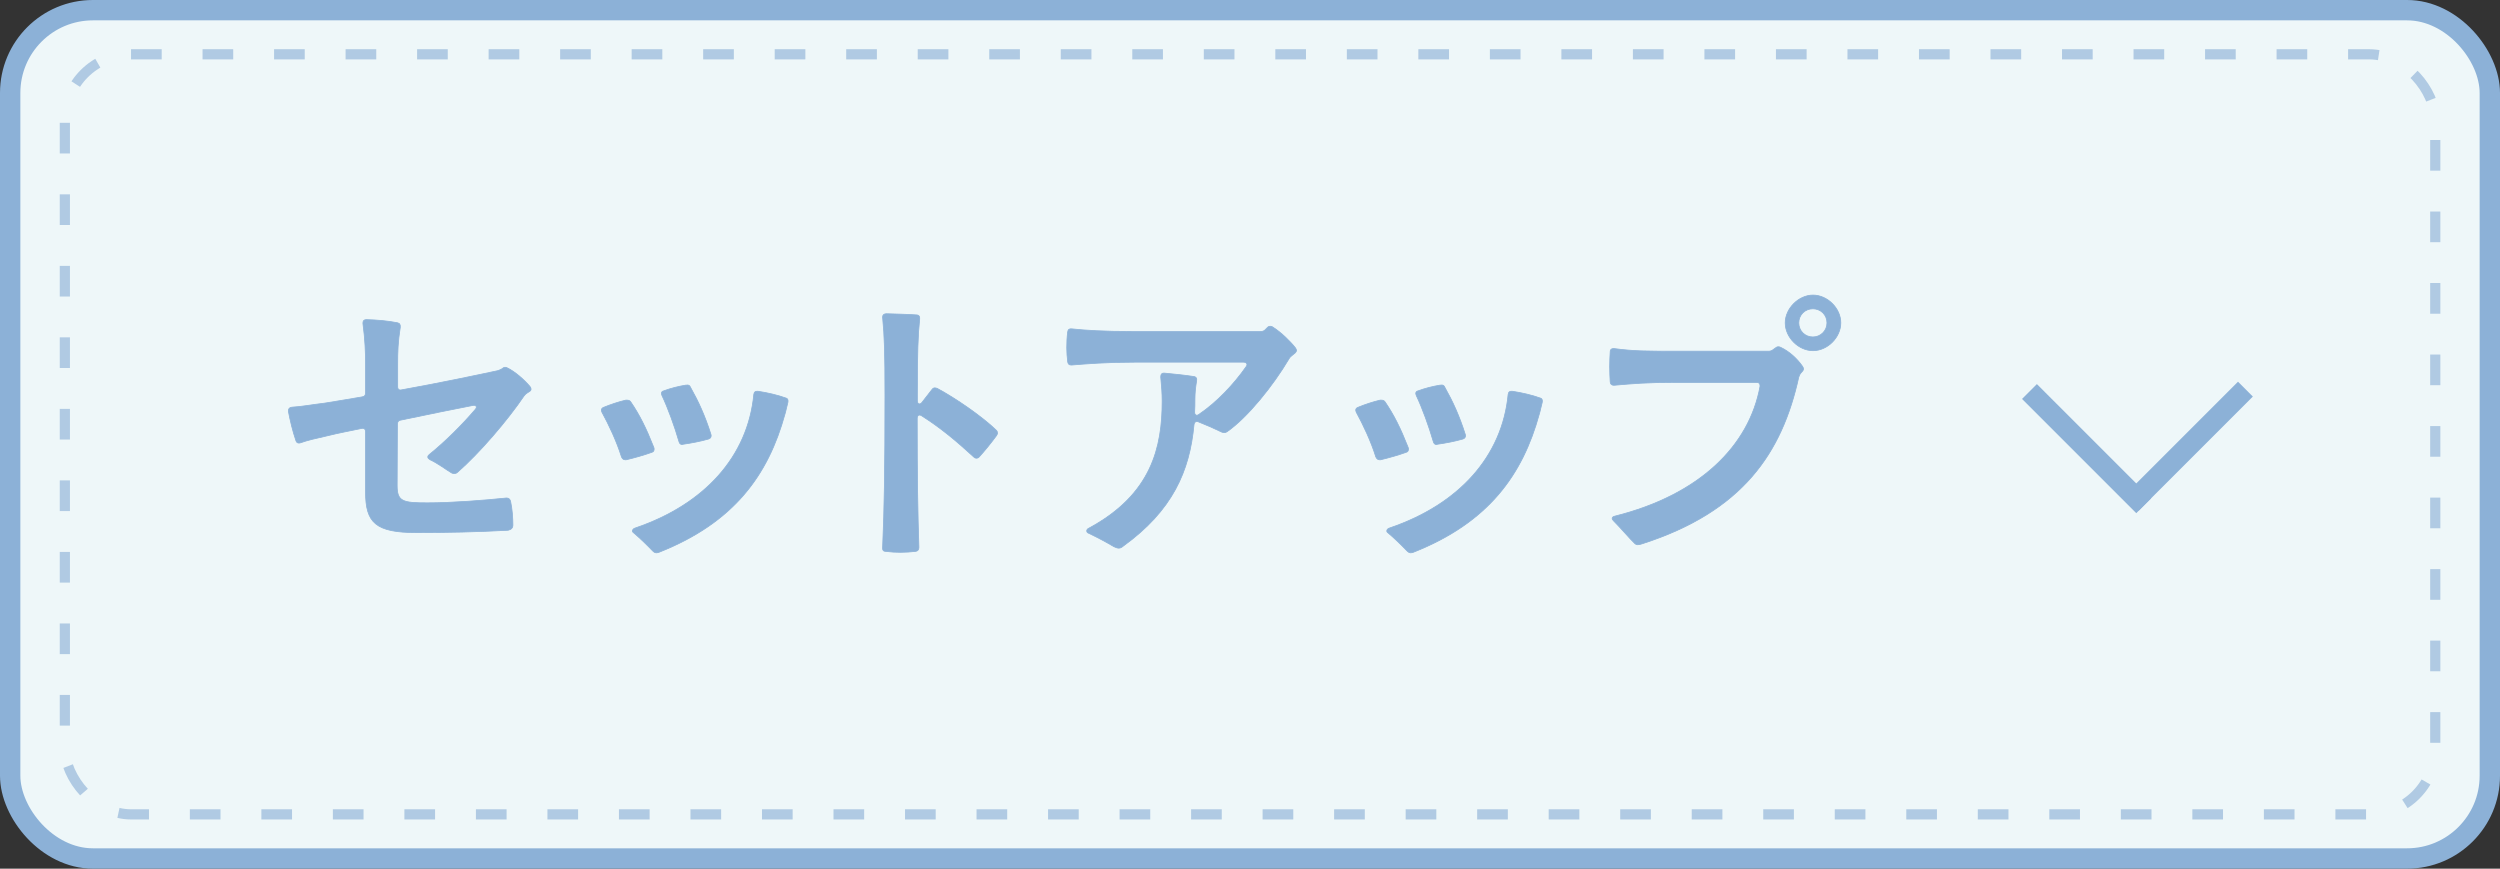 <?xml version="1.0" encoding="UTF-8"?>
<svg id="_レイヤー_2" data-name="レイヤー 2" xmlns="http://www.w3.org/2000/svg" viewBox="0 0 191.56 66.56">
  <rect x="0" y="0" width="191.56" height="66.56" fill="#333333" stroke="none"/>
  <defs>
    <style>
      .cls-1 {
        stroke-width: .06px;
      }

      .cls-1, .cls-2 {
        fill: #8cb1d7;
      }

      .cls-1, .cls-2, .cls-3, .cls-4 {
        stroke: #8cb1d7;
        stroke-miterlimit: 10;
      }

      .cls-2 {
        stroke-width: .9px;
      }

      .cls-3 {
        fill: #eef7f9;
        stroke-width: 1.56px;
      }

      .cls-4 {
        fill: none;
        opacity: .63;
        stroke-dasharray: 0 0 2.35 3.13;
        stroke-width: .78px;
      }
    </style>
  </defs>
  <g id="layout">
    <g>
      <g>
        <rect class="cls-3" x=".78" y=".78" width="190" height="65" rx="6.34" ry="6.34"/>
        <rect class="cls-4" x="4.97" y="4.16" width="181.63" height="58.24" rx="5.07" ry="5.07"/>
      </g>
      <g>
        <rect class="cls-2" x="154.15" y="34.02" width="11.48" height=".71" transform="translate(71.13 -102.99) rotate(45)"/>
        <rect class="cls-2" x="161.92" y="33.84" width="11.49" height=".71" transform="translate(310.41 -60.18) rotate(135)"/>
      </g>
      <g>
        <path class="cls-1" d="m32.78,35.01c0-.07.04-.11.11-.18,1.23-.99,2.53-2.29,3.52-3.45.07-.07.09-.13.09-.18,0-.11-.11-.18-.29-.13-1.45.29-3.45.68-5.5,1.12-.18.02-.26.15-.26.31l-.02,4.69c0,1.23.4,1.34,2.31,1.34s4.42-.2,6.05-.37h.04c.15,0,.24.09.29.24.13.59.18,1.32.18,1.83,0,.22-.13.35-.37.4-2.29.13-4.77.18-7,.18-3.15,0-3.92-.75-3.92-3.1v-4.62c0-.2-.11-.31-.31-.26-.97.2-1.85.37-2.57.55-.99.22-1.61.37-2.11.55-.04,0-.09.02-.11.02-.13,0-.2-.07-.24-.2-.24-.7-.44-1.52-.57-2.22v-.07c0-.15.09-.24.26-.26.75-.04,1.56-.2,2.51-.31.86-.13,1.85-.31,2.88-.48.18-.02.26-.13.26-.31v-2.11c0-1.03-.04-1.98-.2-3.19v-.07c0-.15.09-.24.26-.24.77.02,1.63.09,2.38.24.18.04.24.15.22.35-.18,1.14-.2,1.85-.2,2.9v1.65c0,.2.11.29.31.24,2.95-.53,5.83-1.14,7.37-1.47.13-.04.22-.09.33-.15l.02-.02c.13-.11.24-.11.37-.04.55.26,1.28.88,1.74,1.43.11.15.11.26,0,.35l-.2.13c-.11.07-.18.13-.26.24-1.25,1.85-3.43,4.4-5.1,5.85-.07.07-.15.09-.24.09-.07,0-.13,0-.2-.04-.44-.26-1.08-.75-1.65-1.01-.11-.07-.18-.13-.18-.2Z"/>
        <path class="cls-1" d="m48.05,30.66c.13,0,.22.04.29.15.66.97,1.17,1.98,1.76,3.48.02.04.02.09.02.13,0,.11-.04.2-.18.24-.62.22-1.32.42-1.96.57h-.07c-.13,0-.22-.07-.29-.22-.37-1.19-.97-2.46-1.5-3.43-.02-.07-.04-.11-.04-.15,0-.11.07-.18.18-.22.53-.22,1.14-.42,1.69-.55h.09Zm10.03-.68c.73.11,1.5.29,2.11.51.18.04.22.18.18.35-.09.31-.13.59-.22.88-1.28,4.66-3.89,8.32-9.66,10.6-.07.02-.13.04-.2.04-.13,0-.22-.09-.31-.18-.4-.42-.95-.95-1.41-1.34-.07-.04-.11-.11-.11-.15,0-.11.09-.2.24-.24,5.28-1.8,8.6-5.46,9.06-10.23.02-.18.13-.26.31-.24Zm-5.43-.48c.13,0,.2.04.26.18.62,1.1,1.12,2.2,1.56,3.59.02.04.02.09.02.13,0,.11-.07.2-.2.24-.62.18-1.32.31-1.94.4-.02,0-.07.02-.09.02-.13,0-.2-.09-.24-.24-.33-1.14-.84-2.55-1.3-3.52-.02-.07-.04-.11-.04-.15,0-.11.07-.18.18-.2.53-.2,1.14-.35,1.69-.44h.09Z"/>
        <path class="cls-1" d="m76.43,33.17c0,.07-.02.13-.07.2-.37.51-.86,1.12-1.34,1.65-.07.07-.13.09-.2.09s-.13-.02-.2-.09c-1.36-1.25-2.55-2.24-3.98-3.15-.07-.04-.11-.07-.18-.07-.11,0-.18.09-.18.26,0,4.66.04,7.17.13,9.88,0,.18-.09.29-.26.31-.37.04-.75.07-1.14.07-.37,0-.77-.02-1.14-.07-.18,0-.26-.11-.24-.29.13-3.04.18-6.01.18-11.66,0-3.32-.04-4.49-.18-5.98v-.04c0-.15.11-.24.29-.24.57.02,1.67.04,2.31.09.18,0,.26.13.24.31-.13,1.17-.18,2.6-.18,5.87v.4c0,.15.07.24.15.24.07,0,.13-.02.2-.11l.77-.99c.07-.09.13-.13.22-.13.07,0,.11.02.18.04,1.41.75,3.5,2.2,4.53,3.21.07.07.09.13.09.2Z"/>
        <path class="cls-1" d="m97.31,25s.11,0,.18.04c.68.42,1.43,1.17,1.78,1.63.04.07.07.11.07.18s-.04.13-.11.2l-.22.18c-.09.07-.18.15-.24.26-1.21,2.05-3.17,4.49-4.75,5.59-.07.04-.13.07-.2.07s-.13-.02-.2-.04c-.53-.26-1.19-.55-1.8-.79-.04-.02-.09-.02-.11-.02-.13,0-.2.09-.22.24-.33,3.56-1.65,6.58-5.43,9.31-.11.09-.2.15-.33.15-.11,0-.22-.04-.37-.11-.68-.4-1.21-.68-1.94-1.03-.11-.04-.15-.11-.15-.18s.04-.15.15-.2c4.84-2.6,5.63-6.23,5.63-9.75,0-.57-.04-1.1-.11-1.85,0-.2.09-.31.29-.29.73.07,1.54.15,2.24.26.18.02.26.15.22.33-.07.42-.13.88-.13,1.43,0,.31,0,.64-.02.95v.04c0,.2.15.29.33.15,1.36-.92,2.66-2.29,3.61-3.65.04-.07.07-.11.07-.15,0-.13-.11-.2-.26-.2h-8.34c-2.13,0-3.74.13-4.84.22h-.04c-.15,0-.24-.09-.26-.26-.04-.33-.07-.7-.07-1.06,0-.42.02-.84.07-1.21.02-.2.13-.26.33-.24,1.01.11,2.51.2,4.55.2h9.9c.13,0,.24-.02.35-.13l.18-.18c.07-.07.13-.09.22-.09Z"/>
        <path class="cls-1" d="m105.85,30.66c.13,0,.22.04.29.15.66.97,1.17,1.98,1.76,3.48.02.04.02.09.02.13,0,.11-.04.2-.18.24-.62.22-1.32.42-1.96.57h-.07c-.13,0-.22-.07-.29-.22-.37-1.19-.97-2.46-1.5-3.43-.02-.07-.04-.11-.04-.15,0-.11.07-.18.18-.22.53-.22,1.14-.42,1.69-.55h.09Zm10.03-.68c.73.11,1.5.29,2.11.51.18.04.22.18.18.35-.09.31-.13.59-.22.88-1.28,4.66-3.89,8.32-9.66,10.6-.07.02-.13.04-.2.04-.13,0-.22-.09-.31-.18-.4-.42-.95-.95-1.41-1.34-.07-.04-.11-.11-.11-.15,0-.11.09-.2.24-.24,5.28-1.8,8.6-5.46,9.06-10.23.02-.18.13-.26.31-.24Zm-5.43-.48c.13,0,.2.04.26.18.62,1.1,1.12,2.2,1.56,3.59.02.04.02.09.02.13,0,.11-.07.2-.2.24-.62.18-1.32.31-1.94.4-.02,0-.07.02-.09.02-.13,0-.2-.09-.24-.24-.33-1.14-.84-2.55-1.3-3.52-.02-.07-.04-.11-.04-.15,0-.11.07-.18.18-.2.53-.2,1.14-.35,1.69-.44h.09Z"/>
        <path class="cls-1" d="m136.43,26.61c.7.33,1.3.9,1.69,1.47.09.13.09.24.02.33l-.13.15c-.09.09-.13.2-.18.33-1.28,5.81-4.29,10.3-12.01,12.78-.13.04-.24.07-.33.07-.07,0-.13-.02-.2-.07-.46-.44-1.08-1.19-1.65-1.76-.07-.07-.11-.13-.11-.18,0-.09.07-.15.2-.18,6.53-1.63,10.3-5.41,11.13-9.94v-.07c0-.15-.09-.24-.26-.24h-6.23c-2.2,0-3.19.09-4.69.22h-.04c-.15,0-.26-.11-.26-.26-.02-.35-.04-.75-.04-1.17,0-.4.02-.79.04-1.14,0-.18.13-.26.31-.24,1.5.2,2.49.2,4.69.2h7.15c.13,0,.24-.04.35-.13l.18-.13c.11-.09.22-.11.37-.04Zm4.62-1.87c0,1.1-1.01,2.13-2.13,2.13s-2.13-1.03-2.13-2.13,1.03-2.13,2.13-2.13,2.13,1.01,2.13,2.13Zm-1.06,0c0-.62-.48-1.08-1.08-1.08s-1.08.46-1.08,1.08.48,1.08,1.08,1.08,1.08-.48,1.08-1.08Z"/>
      </g>
    </g>
  </g>
</svg>